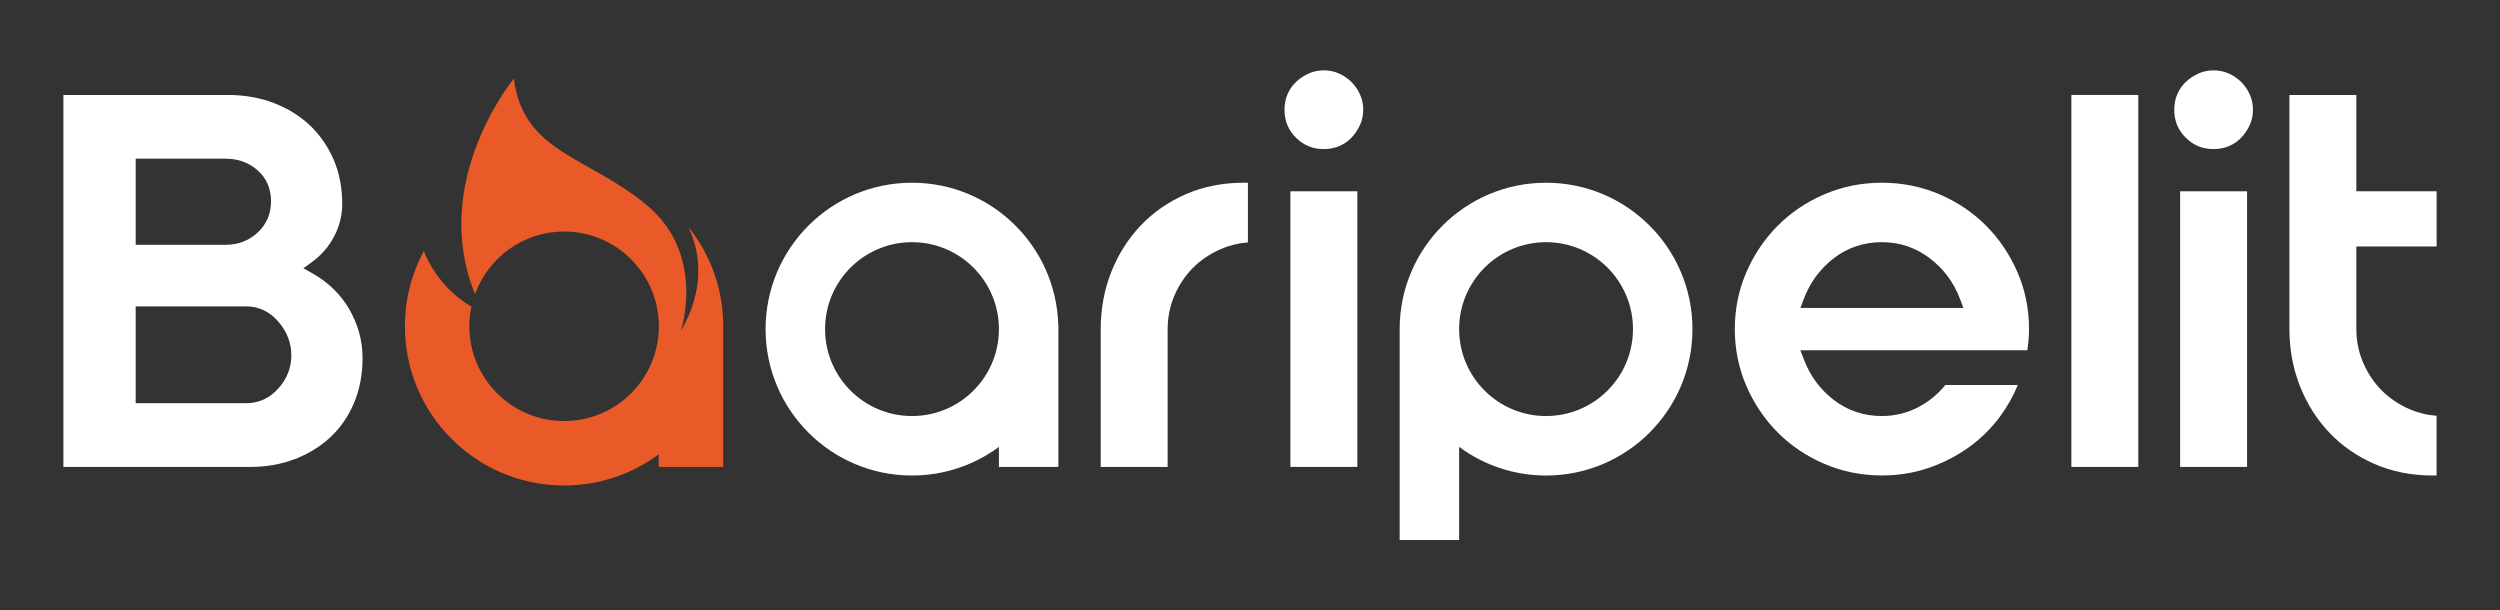 <?xml version="1.0" encoding="utf-8"?>
<!-- Generator: Adobe Illustrator 25.4.6, SVG Export Plug-In . SVG Version: 6.00 Build 0)  -->
<svg version="1.1" id="Layer_1" xmlns="http://www.w3.org/2000/svg" xmlns:xlink="http://www.w3.org/1999/xlink" x="0px" y="0px"
	 viewBox="0 0 1622 396" style="enable-background:new 0 0 1622 396;" xml:space="preserve">
<rect x="0" y="0" width="1622" height="396" fill="#333333" stroke="none"/>
<style type="text/css">
	.st0{fill:#FFFFFF;}
	.st1{fill:#E95A28;}
</style>
<g>
	<path class="st0" d="M229.67,261.47c3.69-8.68,5.56-18.5,5.56-29.2c0-10.98-2.85-21.53-8.46-31.36
		c-5.6-9.79-13.69-17.71-24.06-23.55l-5.88-3.31l5.47-3.96c6.13-4.44,11.01-10.07,14.5-16.73c3.47-6.63,5.23-13.73,5.23-21.08
		c0-10.46-1.87-20.11-5.55-28.67c-3.69-8.56-8.84-16.03-15.33-22.18c-6.49-6.17-14.37-11.06-23.4-14.55
		c-9.07-3.49-19.12-5.26-29.86-5.26H41.13v241.32h121.35c10.3,0,20-1.72,28.83-5.09c8.81-3.37,16.57-8.16,23.07-14.22
		C220.84,277.59,225.99,270.14,229.67,261.47z M88.03,102.96h58.48c7.99,0,14.91,2.52,20.57,7.5c5.81,5.12,8.76,11.88,8.76,20.08
		c0,8.16-2.92,15.01-8.68,20.35c-5.66,5.26-12.61,7.93-20.65,7.93H88.03V102.96z M180.63,251.99c-5.69,6.37-12.73,9.6-20.93,9.6
		H88.03v-62.81h71.68c8.23,0,15.29,3.37,20.99,10.02c5.53,6.45,8.33,13.76,8.33,21.74C189.03,238.55,186.2,245.77,180.63,251.99z"/>
	<path class="st0" d="M791.93,161.65c5.59-2.44,11.53-3.9,17.71-4.37v-38.73h-2.62c-13.68,0-26.36,2.51-37.67,7.45
		c-11.33,4.95-21.2,11.8-29.32,20.37c-8.14,8.58-14.56,18.74-19.08,30.2c-4.52,11.47-6.81,23.9-6.81,36.95v89.41h43.42v-89.41
		c0-7.74,1.52-15.15,4.53-22.04c2.98-6.84,7.02-12.83,12.02-17.82C779.11,168.67,785.1,164.63,791.93,161.65z"/>
	<g>
		<rect x="837.21" y="124.11" class="st0" width="43.43" height="178.82"/>
		<path class="st0" d="M884.45,71.18c0-3.52-0.69-6.84-2.05-9.85c-1.39-3.09-3.26-5.81-5.54-8.1c-2.28-2.27-5.01-4.14-8.09-5.53
			c-3.02-1.36-6.33-2.05-9.85-2.05c-3.52,0-6.84,0.69-9.85,2.05c-3.12,1.41-5.92,3.29-8.34,5.6c-2.34,2.24-4.16,4.91-5.42,7.92
			c-1.27,3.04-1.92,6.39-1.92,9.96c0,7.21,2.42,13.14,7.41,18.12c4.99,4.99,10.91,7.41,18.12,7.41c3.57,0,6.92-0.65,9.95-1.92
			c3.02-1.26,5.69-3.09,7.93-5.43c2.31-2.41,4.19-5.22,5.6-8.33C883.77,78.02,884.45,74.71,884.45,71.18z"/>
	</g>
	<path class="st0" d="M1297.86,269.91c4.57-6.27,8.37-13.02,11.31-20.13h-47.04c-4.58,5.74-10.29,10.47-17.01,14.1
		c-7.42,4-15.54,6.04-24.14,6.04c-11.69,0-22.18-3.49-31.16-10.38c-8.9-6.82-15.46-15.69-19.49-26.38l-2.24-5.91h147.24
		c0.23-1.7,0.44-3.38,0.63-5.04c0.31-2.71,0.47-5.63,0.47-8.69c0-12.97-2.5-25.34-7.43-36.75c-4.97-11.49-11.81-21.67-20.34-30.26
		c-8.54-8.61-18.77-15.49-30.4-20.47c-11.62-4.97-24.16-7.49-37.27-7.49c-13.12,0-25.66,2.52-37.27,7.49
		c-11.63,4.97-21.85,11.86-30.4,20.47c-8.54,8.6-15.39,18.78-20.34,30.25c-4.93,11.42-7.43,23.78-7.43,36.76
		c0,12.98,2.5,25.35,7.43,36.75c4.95,11.47,11.8,21.65,20.34,30.26c8.54,8.6,18.77,15.49,30.4,20.46
		c11.61,4.97,24.15,7.49,37.27,7.49c10.57,0,20.69-1.62,30.09-4.82c9.42-3.21,18.23-7.7,26.17-13.35
		C1285.12,284.71,1292.06,277.85,1297.86,269.91z M1170.33,193.88c4.03-10.67,10.59-19.55,19.49-26.38
		c8.99-6.89,19.47-10.38,31.16-10.38c11.46,0,21.88,3.49,30.97,10.37c9.02,6.83,15.64,15.71,19.68,26.39l2.24,5.92h-105.78
		L1170.33,193.88z"/>
	<rect x="1343.9" y="61.62" class="st0" width="43.43" height="241.32"/>
	<g>
		<rect x="1414.47" y="124.11" class="st0" width="43.43" height="178.82"/>
		<path class="st0" d="M1461.72,71.18c0-3.52-0.69-6.84-2.05-9.85c-1.39-3.09-3.26-5.81-5.54-8.1c-2.28-2.27-5.01-4.14-8.09-5.53
			c-3.02-1.36-6.33-2.05-9.85-2.05c-3.52,0-6.84,0.69-9.85,2.05c-3.12,1.41-5.92,3.29-8.34,5.6c-2.34,2.24-4.16,4.91-5.42,7.92
			c-1.28,3.04-1.92,6.39-1.92,9.96c0,7.21,2.43,13.14,7.41,18.12c4.99,4.99,10.91,7.41,18.12,7.41c3.57,0,6.92-0.65,9.95-1.92
			c3.02-1.26,5.69-3.09,7.93-5.43c2.31-2.41,4.19-5.22,5.6-8.33C1461.03,78.02,1461.72,74.71,1461.72,71.18z"/>
	</g>
	<path class="st0" d="M1511.26,280.67c8.11,8.56,17.98,15.41,29.32,20.37c11.31,4.94,23.98,7.45,37.67,7.45h2.62v-38.72
		c-6.18-0.46-12.12-1.93-17.71-4.36c-6.84-2.99-12.84-7.03-17.82-12.02c-4.99-4.98-9.03-10.97-12.02-17.82
		c-3-6.89-4.52-14.3-4.52-22.04V159.9h52.08v-35.79h-52.08V61.62h-43.43v151.9c0,13.06,2.29,25.49,6.82,36.95
		C1496.69,261.93,1503.11,272.09,1511.26,280.67z"/>
	<path class="st0" d="M1003.08,118.55c-52.45,0-94.98,42.52-94.98,94.98v136.82h38.58v-60.41c15.77,11.66,35.28,18.57,56.4,18.57
		c52.45,0,94.98-42.52,94.98-94.98S1055.54,118.55,1003.08,118.55z M1003.08,269.93c-31.15,0-56.4-25.25-56.4-56.4
		c0-31.15,25.25-56.4,56.4-56.4s56.4,25.25,56.4,56.4C1059.48,244.68,1034.23,269.93,1003.08,269.93z"/>
	<path class="st0" d="M686.6,210.74c-1.48-51.16-43.39-92.19-94.91-92.19c-52.45,0-94.98,42.52-94.98,94.98s42.52,94.98,94.98,94.98
		c21.12,0,40.63-6.9,56.4-18.57v12.99h38.58v-92.19H686.6z M591.7,269.93c-31.15,0-56.4-25.25-56.4-56.4
		c0-31.15,25.25-56.4,56.4-56.4s56.4,25.25,56.4,56.4C648.1,244.68,622.85,269.93,591.7,269.93z"/>
	<path class="st1" d="M469.25,211.7c0-24.37-8.46-46.76-22.58-64.42c4.47,9.42,6.2,18.58,6.37,26.97l-0.03-0.02
		c0.06,1.82,0.03,3.78-0.1,5.88c0,0.07-0.01,0.13-0.01,0.2c-0.63,9.25-3.44,21.13-11.26,34.72c0,0,16.66-49.4-21.56-81.56
		c-38.22-32.16-80.63-34.02-86.69-82.49c0,0-55.08,66.63-25.17,139.83c8.56-23.66,31.15-40.59,57.76-40.59
		c33.95,0,61.48,27.53,61.48,61.48s-27.53,61.48-61.48,61.48s-61.48-27.53-61.48-61.48c0-4.38,0.48-8.65,1.35-12.77
		c-12.44-7.24-20.52-17.21-25.25-24.85c-0.22-0.36-0.44-0.72-0.65-1.08c-3.48-5.83-4.96-10.04-4.99-10.12
		c-7.81,14.54-12.25,31.16-12.25,48.82c0,57.04,46.24,103.28,103.28,103.28c22.99,0,44.22-7.52,61.38-20.22v8.18h41.84V214.1
		C469.21,213.3,469.25,212.51,469.25,211.7z"/>
</g>
</svg>
